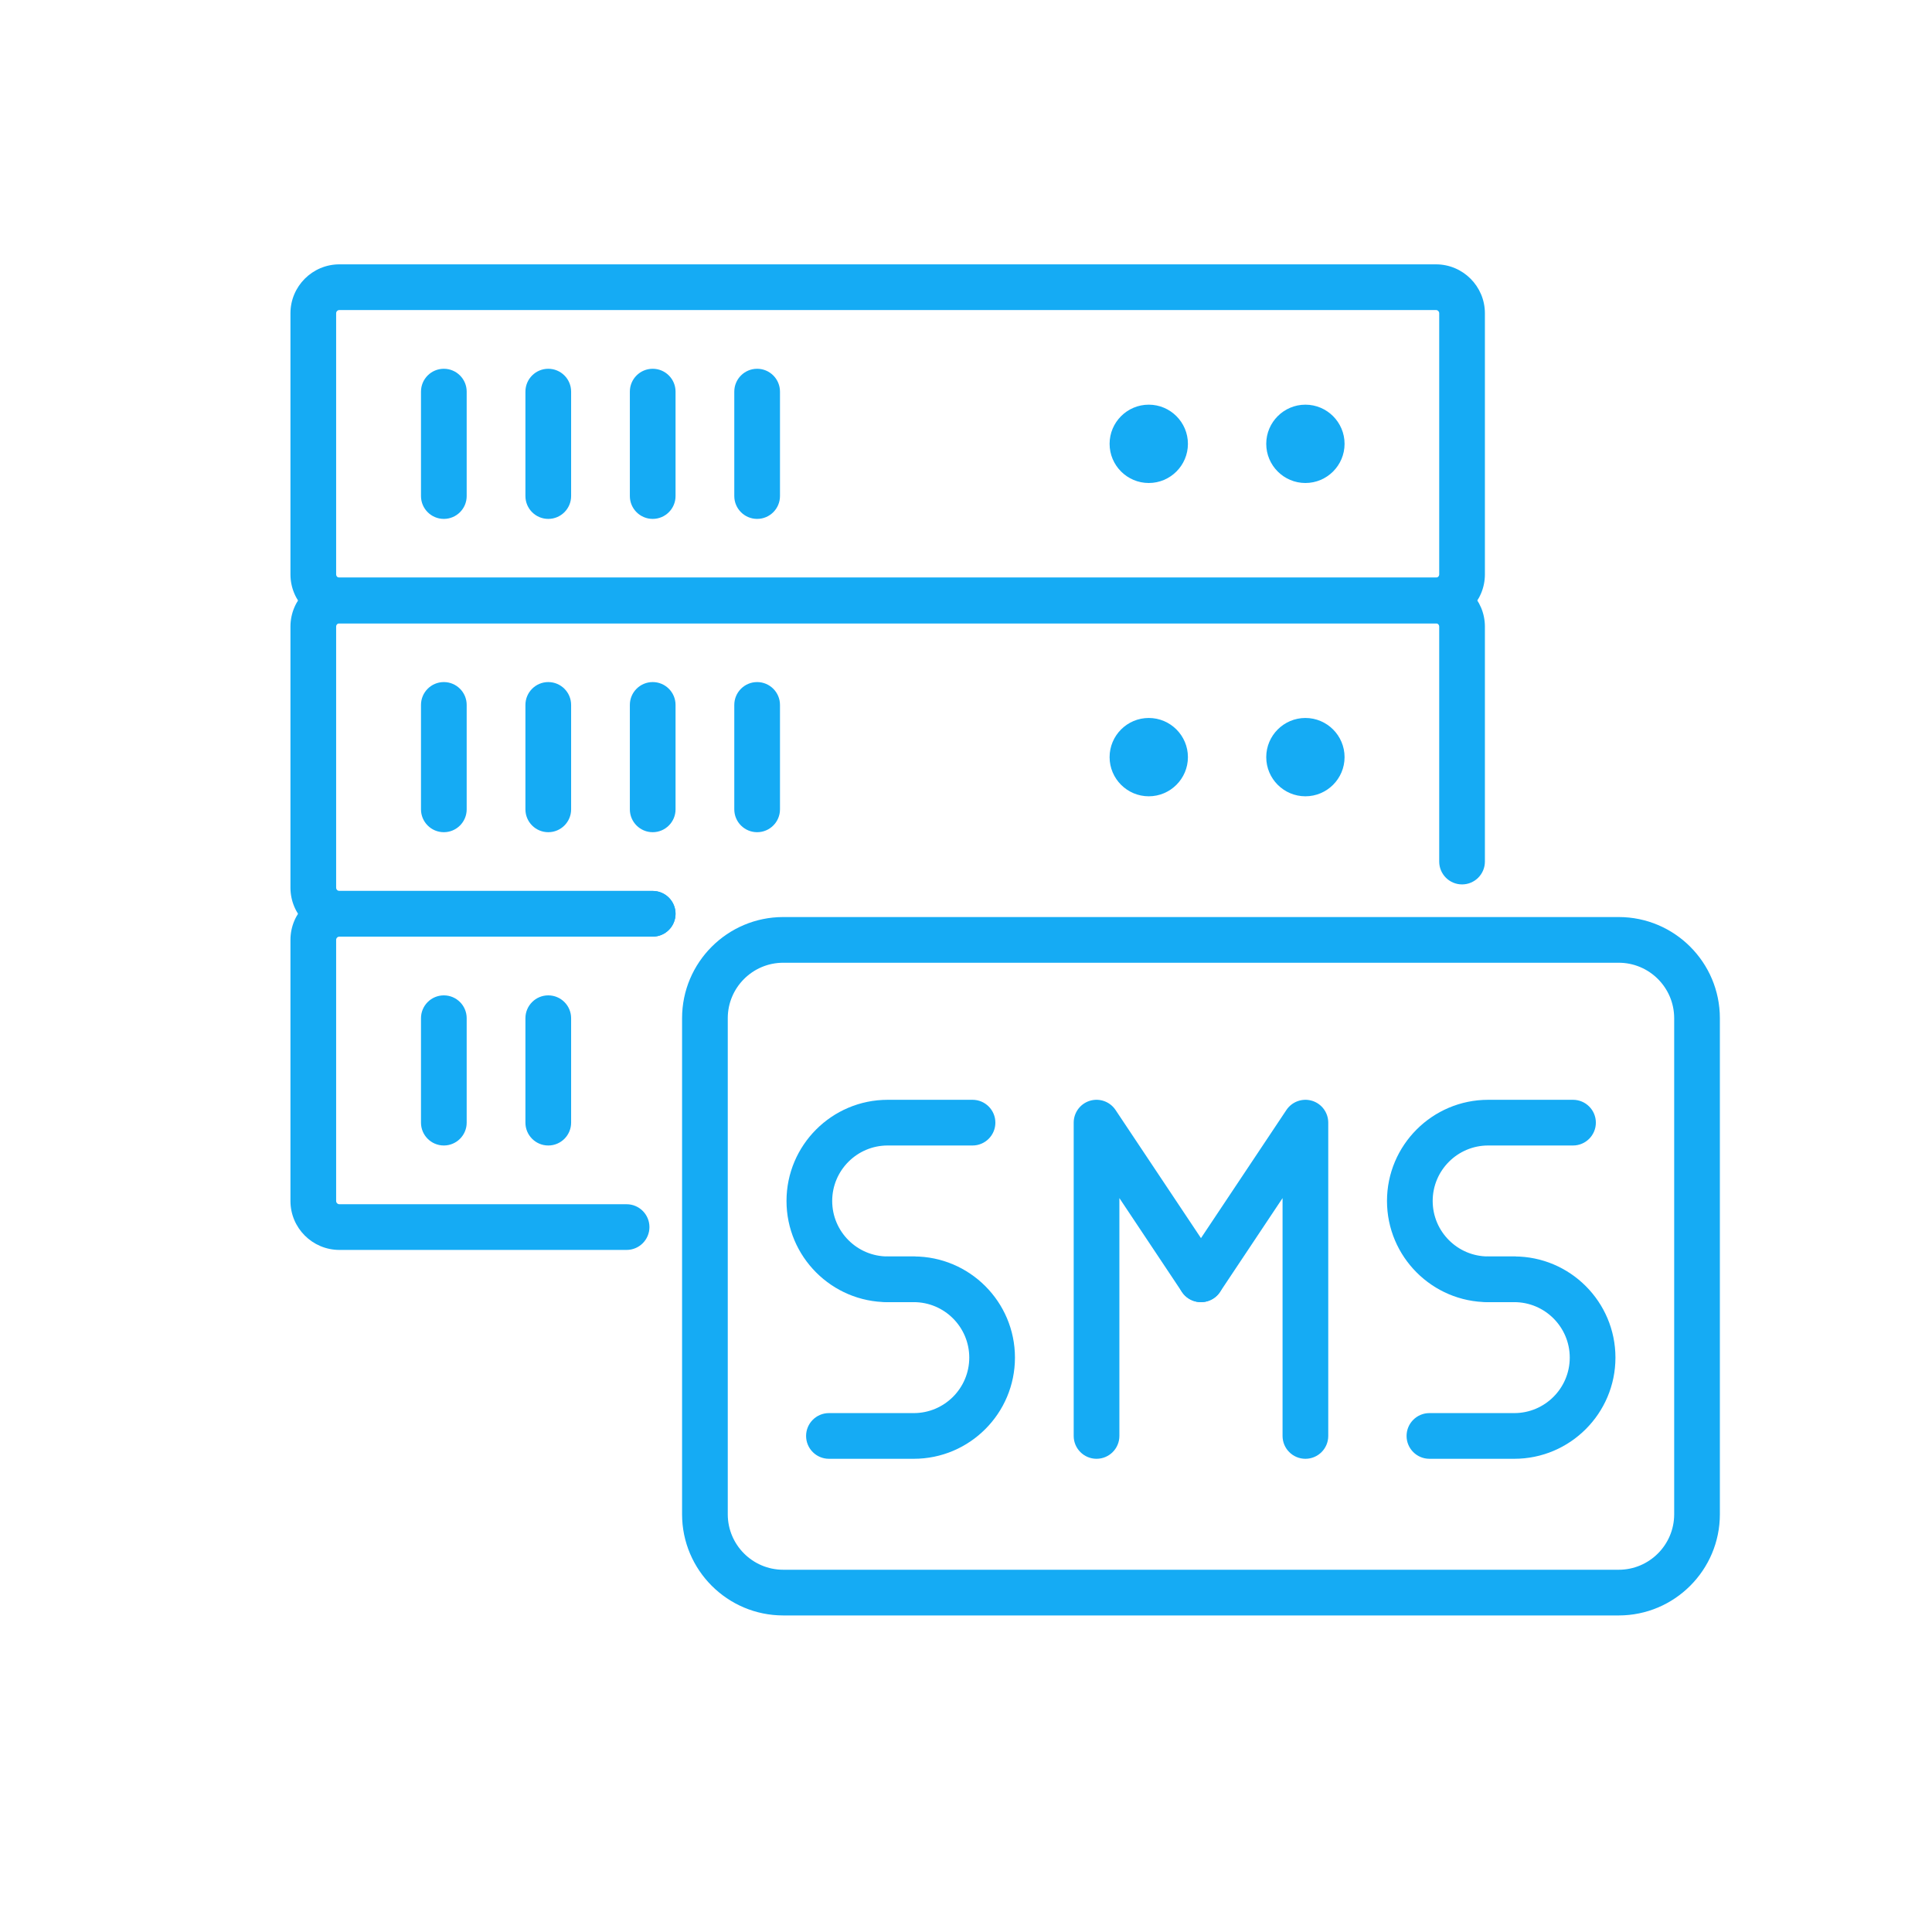 <?xml version="1.0" encoding="UTF-8"?><svg id="l" xmlns="http://www.w3.org/2000/svg" width="74" height="74" viewBox="0 0 74 74"><path d="M55,23.875H13c-1.034,0-1.875-.841-1.875-1.875V12c0-1.034,.841-1.875,1.875-1.875H55c1.034,0,1.875,.841,1.875,1.875v10c0,1.034-.841,1.875-1.875,1.875ZM13,11.875c-.069,0-.125,.056-.125,.125v10c0,.069,.056,.125,.125,.125H55c.069,0,.125-.056,.125-.125V12c0-.069-.056-.125-.125-.125H13Z" fill="#15abf4"/><path d="M24,47.875H13c-1.034,0-1.875-.841-1.875-1.875v-10c0-1.034,.841-1.875,1.875-1.875h12c.483,0,.875,.392,.875,.875s-.392,.875-.875,.875H13c-.069,0-.125,.056-.125,.125v10c0,.069,.056,.125,.125,.125h11c.483,0,.875,.392,.875,.875s-.392,.875-.875,.875Z" fill="#15abf4"/><path d="M17,19.875c-.483,0-.875-.392-.875-.875v-4c0-.483,.392-.875,.875-.875s.875,.392,.875,.875v4c0,.483-.392,.875-.875,.875Z" fill="#15abf4"/><path d="M21,19.875c-.483,0-.875-.392-.875-.875v-4c0-.483,.392-.875,.875-.875s.875,.392,.875,.875v4c0,.483-.392,.875-.875,.875Z" fill="#15abf4"/><path d="M25,19.875c-.483,0-.875-.392-.875-.875v-4c0-.483,.392-.875,.875-.875s.875,.392,.875,.875v4c0,.483-.392,.875-.875,.875Z" fill="#15abf4"/><path d="M17,31.875c-.483,0-.875-.392-.875-.875v-4c0-.483,.392-.875,.875-.875s.875,.392,.875,.875v4c0,.483-.392,.875-.875,.875Z" fill="#15abf4"/><path d="M21,31.875c-.483,0-.875-.392-.875-.875v-4c0-.483,.392-.875,.875-.875s.875,.392,.875,.875v4c0,.483-.392,.875-.875,.875Z" fill="#15abf4"/><path d="M25,31.875c-.483,0-.875-.392-.875-.875v-4c0-.483,.392-.875,.875-.875s.875,.392,.875,.875v4c0,.483-.392,.875-.875,.875Z" fill="#15abf4"/><path d="M17,43.875c-.483,0-.875-.392-.875-.875v-4c0-.483,.392-.875,.875-.875s.875,.392,.875,.875v4c0,.483-.392,.875-.875,.875Z" fill="#15abf4"/><path d="M21,43.875c-.483,0-.875-.392-.875-.875v-4c0-.483,.392-.875,.875-.875s.875,.392,.875,.875v4c0,.483-.392,.875-.875,.875Z" fill="#15abf4"/><path d="M29,19.875c-.483,0-.875-.392-.875-.875v-4c0-.483,.392-.875,.875-.875s.875,.392,.875,.875v4c0,.483-.392,.875-.875,.875Z" fill="#15abf4"/><path d="M29,31.875c-.483,0-.875-.392-.875-.875v-4c0-.483,.392-.875,.875-.875s.875,.392,.875,.875v4c0,.483-.392,.875-.875,.875Z" fill="#15abf4"/><g><circle cx="44" cy="17" r="1" fill="#15abf4"/><path d="M44,18.5c-.827,0-1.5-.673-1.5-1.5s.673-1.5,1.5-1.5,1.5,.673,1.5,1.5-.673,1.5-1.5,1.5Zm0-2c-.275,0-.5,.225-.5,.5s.225,.5,.5,.5,.5-.225,.5-.5-.225-.5-.5-.5Z" fill="#15abf4"/></g><g><circle cx="50" cy="17" r="1" fill="#15abf4"/><path d="M50,18.5c-.827,0-1.5-.673-1.5-1.5s.673-1.5,1.5-1.5,1.5,.673,1.5,1.5-.673,1.5-1.5,1.5Zm0-2c-.275,0-.5,.225-.5,.5s.225,.5,.5,.5,.5-.225,.5-.5-.225-.5-.5-.5Z" fill="#15abf4"/></g><path d="M25,35.875H13c-1.034,0-1.875-.841-1.875-1.875v-10c0-1.034,.841-1.875,1.875-1.875H55c1.034,0,1.875,.841,1.875,1.875v9c0,.483-.392,.875-.875,.875s-.875-.392-.875-.875v-9c0-.069-.056-.125-.125-.125H13c-.069,0-.125,.056-.125,.125v10c0,.069,.056,.125,.125,.125h12c.483,0,.875,.392,.875,.875s-.392,.875-.875,.875Z" fill="#15abf4"/><g><circle cx="44" cy="29" r="1" fill="#15abf4"/><path d="M44,30.5c-.827,0-1.5-.673-1.5-1.5s.673-1.5,1.5-1.5,1.5,.673,1.5,1.5-.673,1.5-1.5,1.5Zm0-2c-.275,0-.5,.225-.5,.5s.225,.5,.5,.5,.5-.225,.5-.5-.225-.5-.5-.5Z" fill="#15abf4"/></g><g><circle cx="50" cy="29" r="1" fill="#15abf4"/><path d="M50,30.5c-.827,0-1.5-.673-1.5-1.5s.673-1.5,1.5-1.5,1.5,.673,1.5,1.5-.673,1.5-1.5,1.5Zm0-2c-.275,0-.5,.225-.5,.5s.225,.5,.5,.5,.5-.225,.5-.5-.225-.5-.5-.5Z" fill="#15abf4"/></g><path d="M62,61.875H30c-2.137,0-3.875-1.738-3.875-3.875v-19c0-2.137,1.738-3.875,3.875-3.875H62c2.137,0,3.875,1.738,3.875,3.875v19c0,2.137-1.738,3.875-3.875,3.875ZM30,36.875c-1.172,0-2.125,.953-2.125,2.125v19c0,1.172,.953,2.125,2.125,2.125H62c1.172,0,2.125-.953,2.125-2.125v-19c0-1.172-.953-2.125-2.125-2.125H30Z" fill="#15abf4"/><path d="M35,49.875h-1c-2.137,0-3.875-1.738-3.875-3.875s1.738-3.875,3.875-3.875h3.25c.483,0,.875,.392,.875,.875s-.392,.875-.875,.875h-3.25c-1.172,0-2.125,.953-2.125,2.125s.953,2.125,2.125,2.125h1c.483,0,.875,.392,.875,.875s-.392,.875-.875,.875Z" fill="#15abf4"/><path d="M35,55.875h-3.25c-.483,0-.875-.392-.875-.875s.392-.875,.875-.875h3.25c1.172,0,2.125-.953,2.125-2.125s-.953-2.125-2.125-2.125h-1c-.483,0-.875-.392-.875-.875s.392-.875,.875-.875h1c2.137,0,3.875,1.738,3.875,3.875s-1.738,3.875-3.875,3.875Z" fill="#15abf4"/><path d="M58,49.875h-1c-2.137,0-3.875-1.738-3.875-3.875s1.738-3.875,3.875-3.875h3.25c.483,0,.875,.392,.875,.875s-.392,.875-.875,.875h-3.25c-1.172,0-2.125,.953-2.125,2.125s.953,2.125,2.125,2.125h1c.483,0,.875,.392,.875,.875s-.392,.875-.875,.875Z" fill="#15abf4"/><path d="M58,55.875h-3.25c-.483,0-.875-.392-.875-.875s.392-.875,.875-.875h3.25c1.172,0,2.125-.953,2.125-2.125s-.953-2.125-2.125-2.125h-1c-.483,0-.875-.392-.875-.875s.392-.875,.875-.875h1c2.137,0,3.875,1.738,3.875,3.875s-1.738,3.875-3.875,3.875Z" fill="#15abf4"/><path d="M42,55.875c-.483,0-.875-.392-.875-.875v-12c0-.386,.252-.726,.621-.838,.371-.111,.768,.032,.982,.353l4,6c.268,.402,.159,.945-.243,1.214-.402,.267-.945,.159-1.214-.243l-2.396-3.596v9.11c0,.483-.392,.875-.875,.875Z" fill="#15abf4"/><path d="M50,55.875c-.483,0-.875-.392-.875-.875v-9.11l-2.396,3.596c-.268,.402-.811,.51-1.214,.243-.402-.269-.511-.812-.243-1.214l4-6c.215-.32,.611-.464,.982-.353,.369,.112,.621,.452,.621,.838v12c0,.483-.392,.875-.875,.875Z" fill="#15abf4"/></svg>